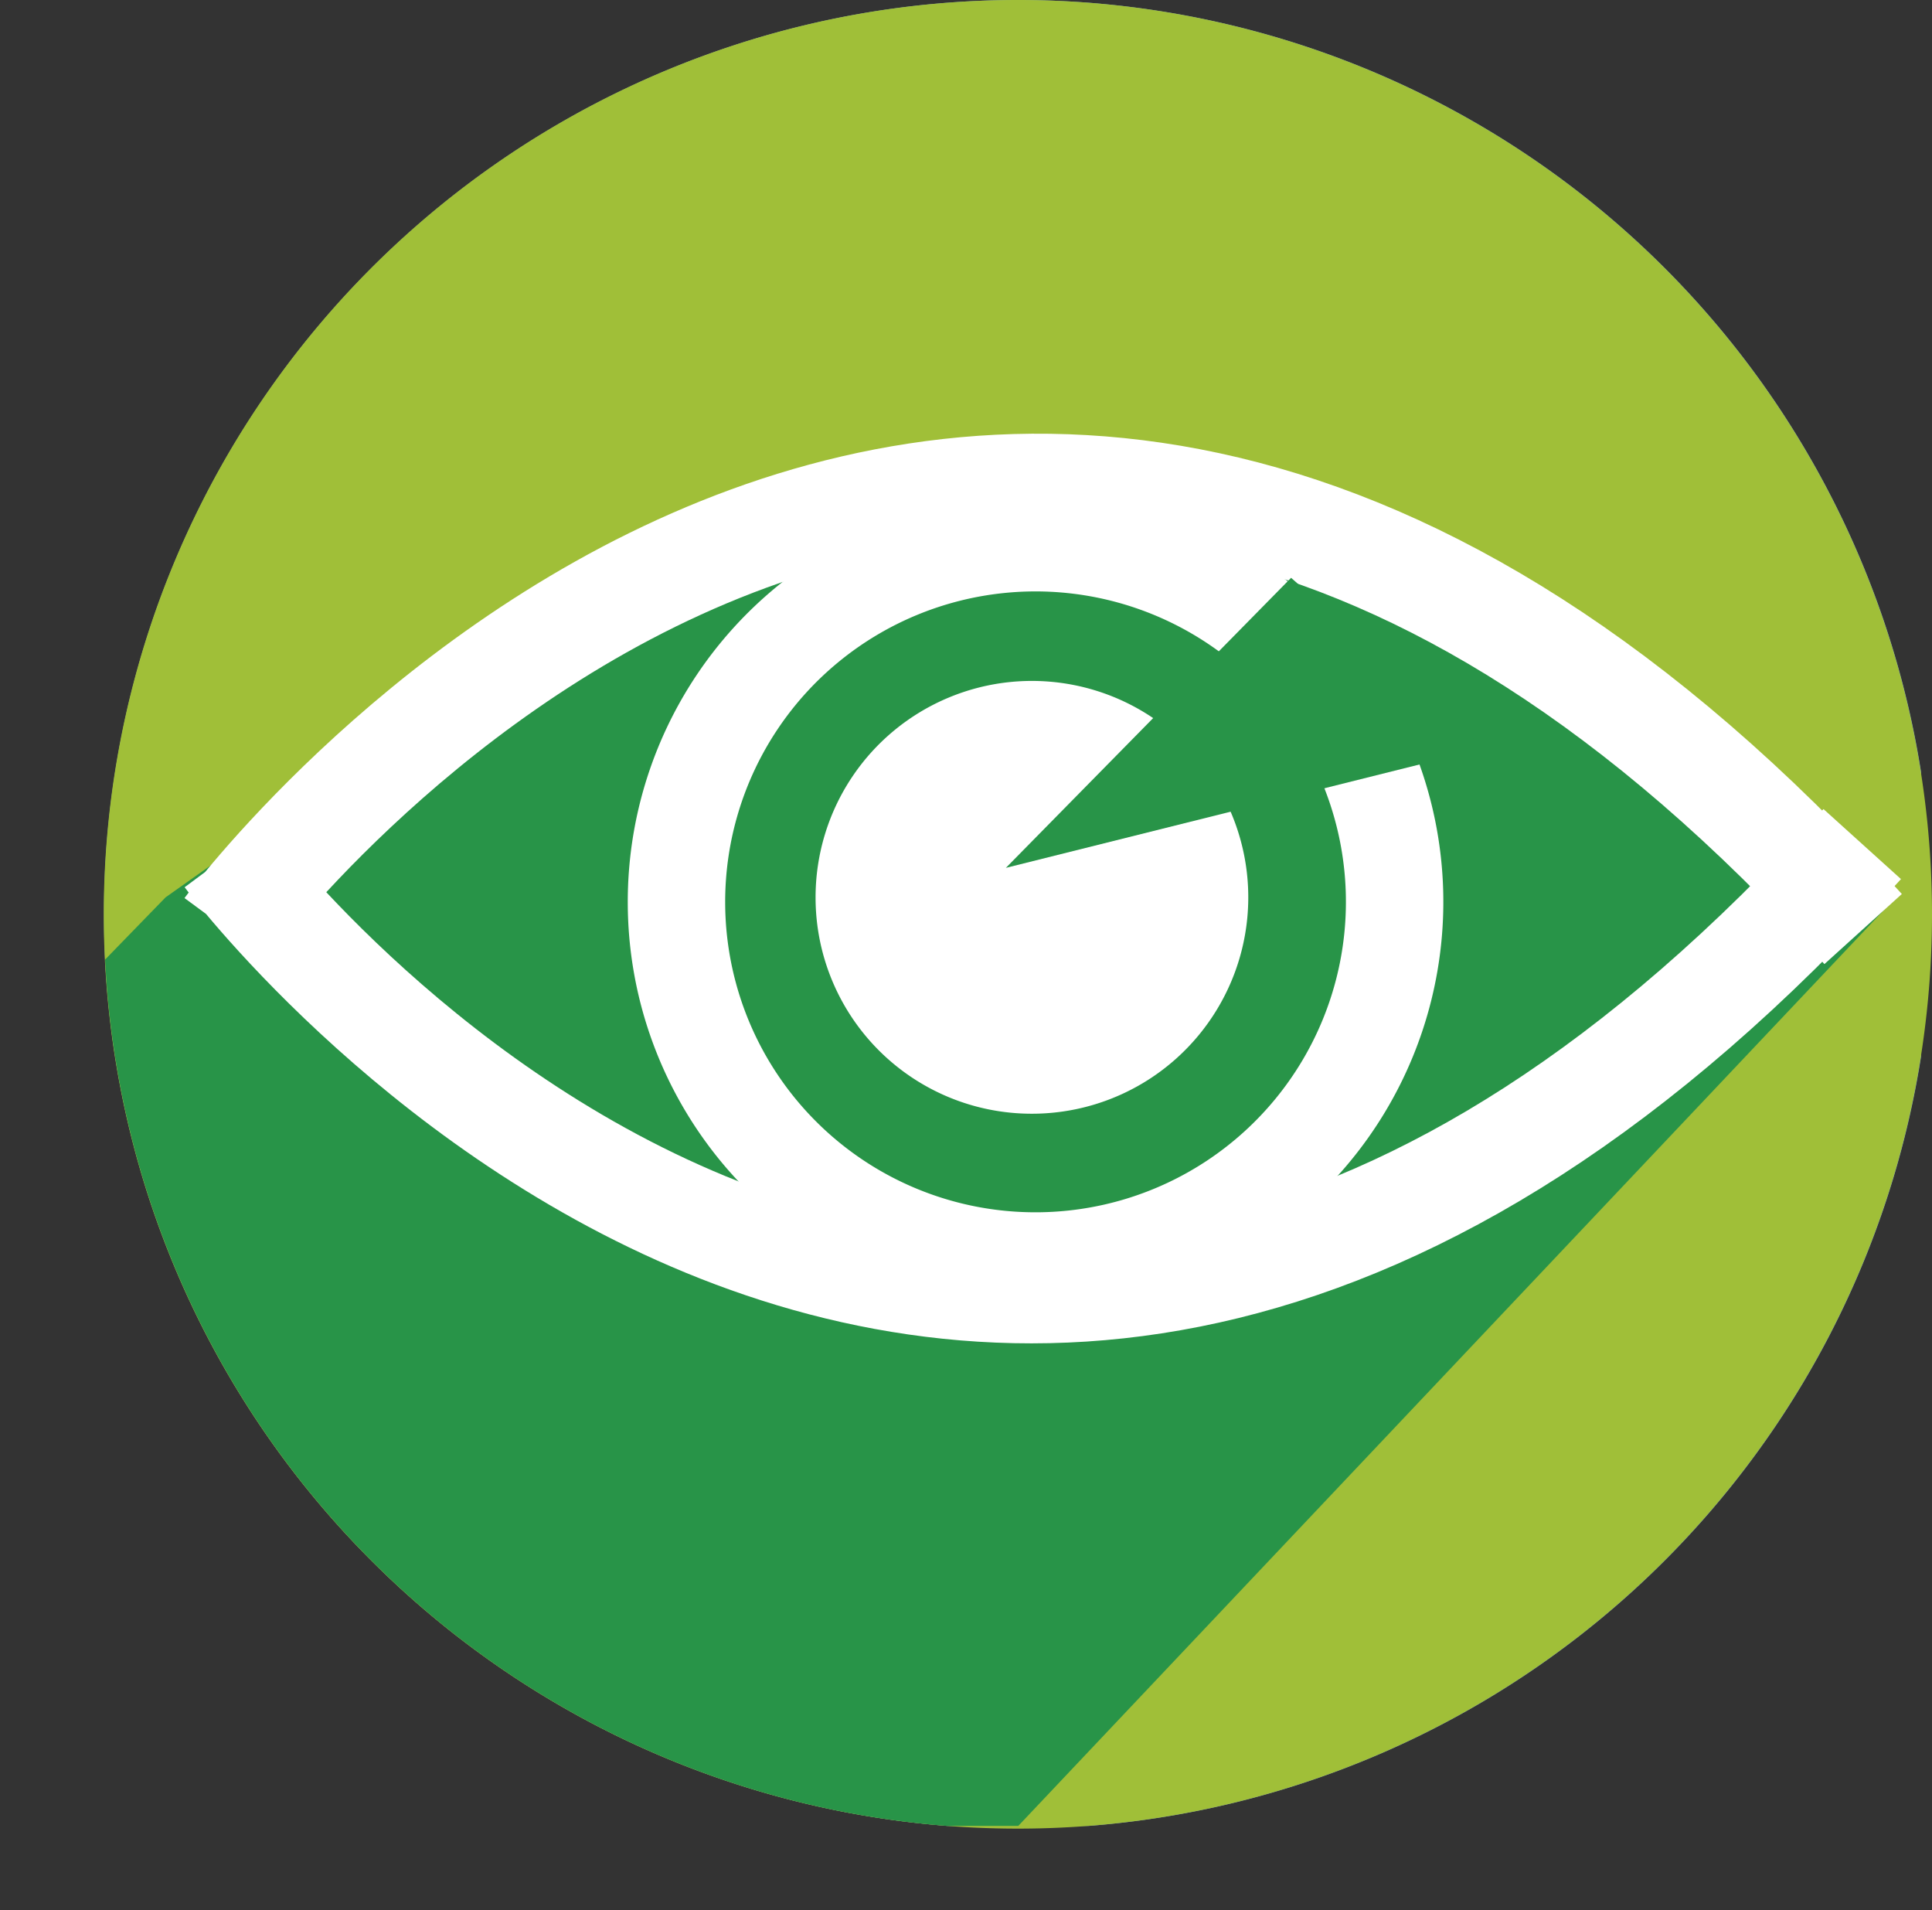 <svg xmlns="http://www.w3.org/2000/svg" xmlns:xlink="http://www.w3.org/1999/xlink" viewBox="0 0 85.28 84.29"><rect x="0" y="0" width="85.28" height="84.29" fill="#333333" stroke="none"/><defs><style>.cls-1,.cls-10,.cls-9{fill:none;}.cls-2{clip-path:url(#clip-path);}.cls-3{fill:#81a5c0;}.cls-4{clip-path:url(#clip-path-2);}.cls-5{fill:#a0bf38;}.cls-6{clip-path:url(#clip-path-3);}.cls-7{fill:#289448;}.cls-8{fill:#fff;}.cls-10,.cls-9{stroke:#fff;}.cls-9{stroke-width:4.3px;}.cls-10{stroke-width:4.61px;}</style><clipPath id="clip-path" transform="translate(0 0)"><rect class="cls-1" x="4.59" width="80.21" height="80.58"/></clipPath><clipPath id="clip-path-2" transform="translate(0 0)"><rect class="cls-1" x="4.59" width="80.7" height="80.7"/></clipPath><clipPath id="clip-path-3" transform="translate(0 0)"><path class="cls-1" d="M4.59,40.35a40.35,40.35,0,0,0,37.2,40.23h6.29A40.37,40.37,0,0,0,84.79,46.66V34a40.35,40.35,0,0,0-80.2,6.31"/></clipPath></defs><title>persoenlich</title><g id="Ebene_2" data-name="Ebene 2"><g id="persoenlich"><g class="cls-2"><path class="cls-3" d="M44.94,80.7A40.35,40.35,0,1,0,4.59,40.35,40.35,40.35,0,0,0,44.94,80.7" transform="translate(0 0)"/></g><g class="cls-4"><path class="cls-5" d="M44.94,0A40.35,40.35,0,1,0,85.28,40.35,40.35,40.35,0,0,0,44.94,0" transform="translate(0 0)"/></g><g class="cls-6"><polygon class="cls-7" points="46.01 20.71 31.28 22.75 15.64 33.71 7.31 39.6 0 47.12 8.53 73.33 26.2 83.28 41.44 84.29 83.49 39.81 65.61 25.59 46.01 20.71"/></g><g class="cls-4"><path class="cls-8" d="M45.5,49.15A9.55,9.55,0,1,0,36,39.61a9.54,9.54,0,0,0,9.54,9.54" transform="translate(0 0)"/></g><g class="cls-2"><path class="cls-9" d="M45.71,55.65A15.85,15.85,0,1,0,29.86,39.81,15.84,15.84,0,0,0,45.71,55.65Z" transform="translate(0 0)"/><path class="cls-10" d="M10,37.78s32.38,43.55,72.2-.53M10,41s32.42-44,72.24,0" transform="translate(0 0)"/></g><polygon class="cls-7" points="56.99 25.5 44.4 38.3 65.53 33.02 56.99 25.5"/></g></g></svg>